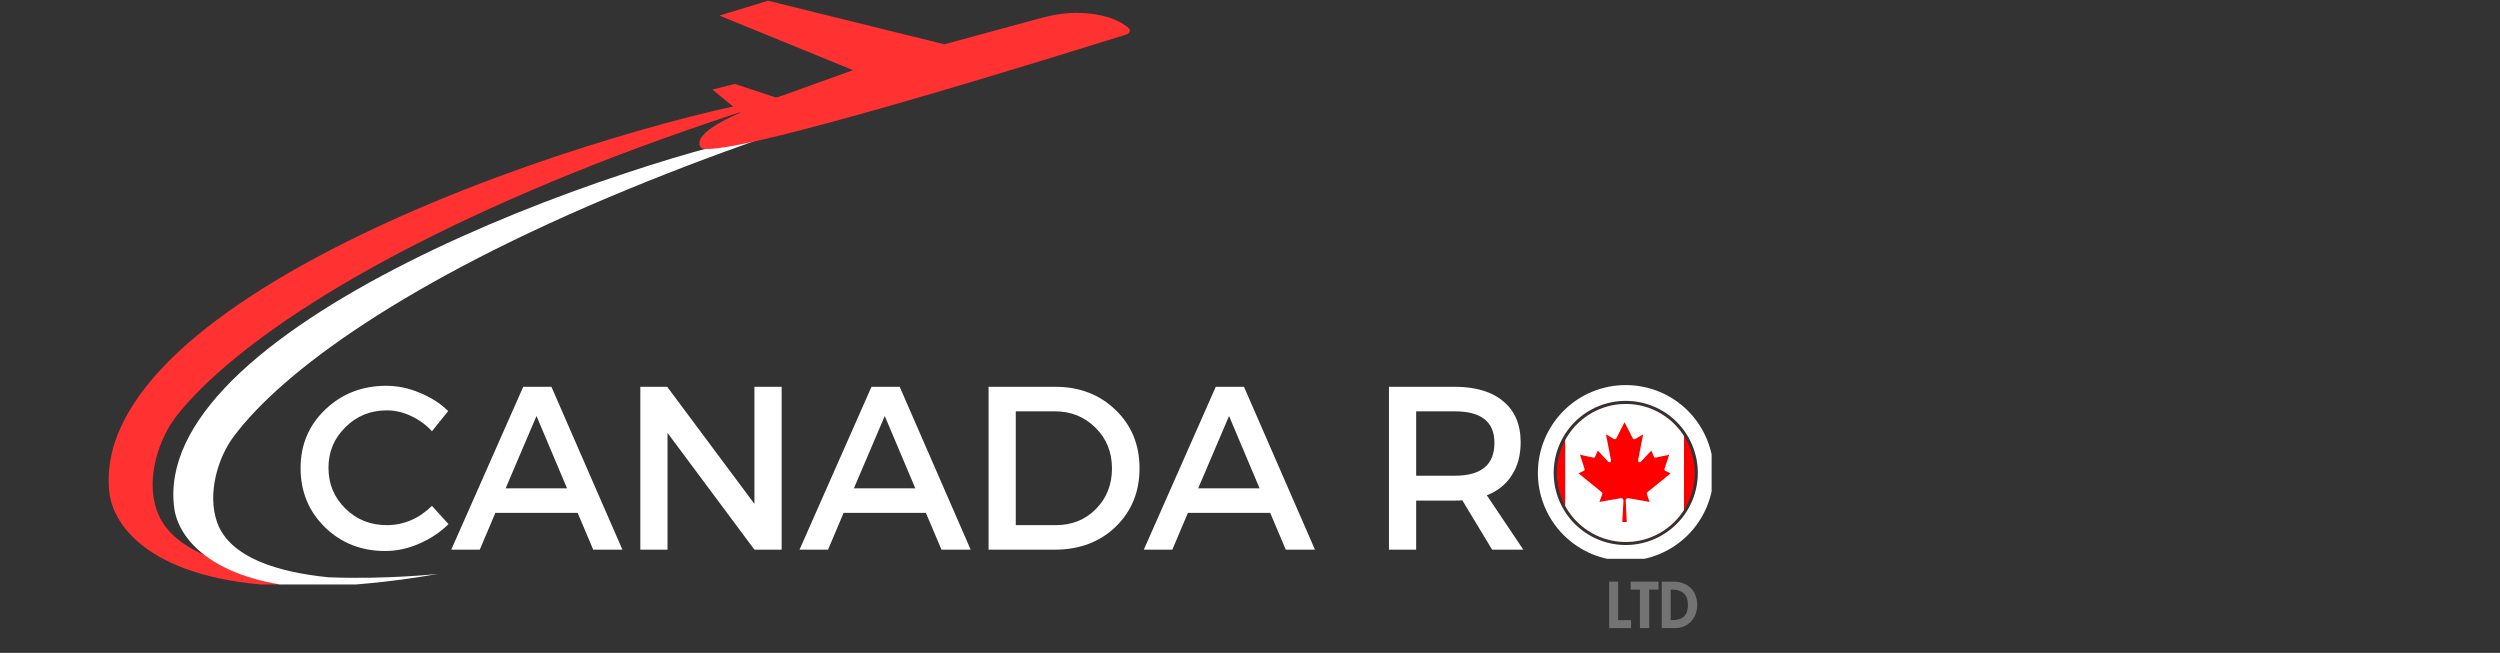 <svg xmlns="http://www.w3.org/2000/svg" xmlns:xlink="http://www.w3.org/1999/xlink" width="157" zoomAndPan="magnify" viewBox="0 0 117.75 30.75" height="41" preserveAspectRatio="xMidYMid meet" version="1.0"><rect x="0" y="0" width="117.75" height="30.75" fill="#333333" stroke="none"/><defs><g/><clipPath id="d2df856b25"><path d="M 5 4 L 38 4 L 38 27.527 L 5 27.527 Z M 5 4 " clip-rule="nonzero"/></clipPath><clipPath id="0d5ffbbfc3"><path d="M 8 6 L 38 6 L 38 27.527 L 8 27.527 Z M 8 6 " clip-rule="nonzero"/></clipPath><clipPath id="150ebd857a"><path d="M 32 0 L 53.246 0 L 53.246 8 L 32 8 Z M 32 0 " clip-rule="nonzero"/></clipPath><clipPath id="908ad38fe5"><path d="M 73.18 19 L 79.875 19 L 79.875 25.574 L 73.18 25.574 Z M 73.18 19 " clip-rule="nonzero"/></clipPath><clipPath id="aa16e2da0c"><path d="M 72.434 22.277 C 72.434 23.375 72.871 24.43 73.648 25.207 C 74.422 25.984 75.477 26.418 76.574 26.418 C 77.676 26.418 78.727 25.984 79.504 25.207 C 80.281 24.43 80.719 23.375 80.719 22.277 C 80.719 21.18 80.281 20.125 79.504 19.348 C 78.727 18.57 77.676 18.137 76.574 18.137 C 75.477 18.137 74.422 18.57 73.648 19.348 C 72.871 20.125 72.434 21.18 72.434 22.277 Z M 72.434 22.277 " clip-rule="nonzero"/></clipPath><clipPath id="ec220c6862"><path d="M 76.574 19.027 C 77.438 19.027 78.262 19.371 78.871 19.98 C 79.48 20.59 79.824 21.414 79.824 22.277 C 79.824 23.141 79.48 23.965 78.871 24.574 C 78.262 25.184 77.438 25.527 76.574 25.527 C 75.715 25.527 74.887 25.184 74.277 24.574 C 73.668 23.965 73.328 23.141 73.328 22.277 C 73.328 21.414 73.668 20.59 74.277 19.98 C 74.887 19.371 75.715 19.027 76.574 19.027 Z M 76.574 19.027 " clip-rule="nonzero"/></clipPath><clipPath id="acb2d03269"><path d="M 72.426 22.219 C 72.426 21.676 72.527 21.152 72.738 20.652 C 72.945 20.152 73.238 19.711 73.625 19.324 C 74.008 18.941 74.449 18.645 74.949 18.438 C 75.453 18.23 75.973 18.129 76.516 18.129 C 77.059 18.129 77.582 18.23 78.082 18.438 C 78.582 18.645 79.027 18.941 79.41 19.324 C 79.793 19.711 80.09 20.152 80.297 20.652 C 80.504 21.152 80.609 21.676 80.609 22.219 C 80.609 22.762 80.504 23.281 80.297 23.785 C 80.09 24.285 79.793 24.727 79.41 25.113 C 79.027 25.496 78.582 25.789 78.082 26 C 77.582 26.207 77.059 26.309 76.516 26.309 C 75.973 26.309 75.453 26.207 74.949 26 C 74.449 25.789 74.008 25.496 73.625 25.113 C 73.238 24.727 72.945 24.285 72.738 23.785 C 72.527 23.281 72.426 22.762 72.426 22.219 Z M 72.426 22.219 " clip-rule="nonzero"/></clipPath><clipPath id="e806f160ef"><path d="M 72.434 18.137 L 80.617 18.137 L 80.617 26.32 L 72.434 26.32 Z M 72.434 18.137 " clip-rule="nonzero"/></clipPath><clipPath id="20023698e0"><path d="M 72.434 22.277 C 72.434 23.375 72.871 24.43 73.648 25.207 C 74.422 25.984 75.477 26.418 76.574 26.418 C 77.676 26.418 78.727 25.984 79.504 25.207 C 80.281 24.43 80.719 23.375 80.719 22.277 C 80.719 21.18 80.281 20.125 79.504 19.348 C 78.727 18.57 77.676 18.137 76.574 18.137 C 75.477 18.137 74.422 18.57 73.648 19.348 C 72.871 20.125 72.434 21.18 72.434 22.277 Z M 72.434 22.277 " clip-rule="nonzero"/></clipPath><clipPath id="9fd44c422f"><path d="M 72.434 22.273 C 72.434 23.371 72.871 24.426 73.645 25.199 C 74.422 25.977 75.473 26.414 76.57 26.414 C 77.668 26.414 78.723 25.977 79.5 25.199 C 80.273 24.426 80.711 23.371 80.711 22.273 C 80.711 21.176 80.273 20.125 79.5 19.348 C 78.723 18.57 77.668 18.137 76.57 18.137 C 75.473 18.137 74.422 18.57 73.645 19.348 C 72.871 20.125 72.434 21.176 72.434 22.273 Z M 72.434 22.273 " clip-rule="nonzero"/></clipPath></defs><g fill="#ffffff" fill-opacity="1"><g transform="translate(13.783, 25.89)"><g><path d="M 4.406 -7.719 C 4.945 -7.719 5.473 -7.609 5.984 -7.391 C 6.504 -7.18 6.953 -6.895 7.328 -6.531 L 6.562 -5.578 C 6.289 -5.879 5.961 -6.117 5.578 -6.297 C 5.203 -6.473 4.82 -6.562 4.438 -6.562 C 3.664 -6.562 3.016 -6.297 2.484 -5.766 C 1.953 -5.242 1.688 -4.609 1.688 -3.859 C 1.688 -3.098 1.953 -2.457 2.484 -1.938 C 3.016 -1.414 3.664 -1.156 4.438 -1.156 C 5.227 -1.156 5.938 -1.457 6.562 -2.062 L 7.344 -1.203 C 6.945 -0.816 6.484 -0.508 5.953 -0.281 C 5.43 -0.051 4.898 0.062 4.359 0.062 C 3.234 0.062 2.285 -0.312 1.516 -1.062 C 0.754 -1.812 0.375 -2.738 0.375 -3.844 C 0.375 -4.938 0.758 -5.852 1.531 -6.594 C 2.312 -7.344 3.27 -7.719 4.406 -7.719 Z M 4.406 -7.719 "/></g></g></g><g fill="#ffffff" fill-opacity="1"><g transform="translate(21.238, 25.89)"><g><path d="M 5.969 -1.734 L 2.094 -1.734 L 1.359 0 L 0.016 0 L 3.406 -7.672 L 4.734 -7.672 L 8.078 0 L 6.703 0 Z M 5.469 -2.891 L 4.031 -6.297 L 2.578 -2.891 Z M 5.469 -2.891 "/></g></g></g><g fill="#ffffff" fill-opacity="1"><g transform="translate(29.143, 25.89)"><g><path d="M 7.672 0 L 6.391 0 L 2.297 -5.5 L 2.297 0 L 1.016 0 L 1.016 -7.672 L 2.281 -7.672 L 6.391 -2.156 L 6.391 -7.672 L 7.672 -7.672 Z M 7.672 0 "/></g></g></g><g fill="#ffffff" fill-opacity="1"><g transform="translate(37.641, 25.89)"><g><path d="M 5.969 -1.734 L 2.094 -1.734 L 1.359 0 L 0.016 0 L 3.406 -7.672 L 4.734 -7.672 L 8.078 0 L 6.703 0 Z M 5.469 -2.891 L 4.031 -6.297 L 2.578 -2.891 Z M 5.469 -2.891 "/></g></g></g><g fill="#ffffff" fill-opacity="1"><g transform="translate(45.546, 25.89)"><g><path d="M 1.016 -7.672 L 4.156 -7.672 C 5.301 -7.672 6.25 -7.305 7 -6.578 C 7.75 -5.859 8.125 -4.941 8.125 -3.828 C 8.125 -2.723 7.75 -1.805 7 -1.078 C 6.25 -0.359 5.289 0 4.125 0 L 1.016 0 Z M 2.297 -6.516 L 2.297 -1.156 L 4.188 -1.156 C 4.938 -1.156 5.562 -1.406 6.062 -1.906 C 6.57 -2.414 6.828 -3.055 6.828 -3.828 C 6.828 -4.598 6.566 -5.238 6.047 -5.75 C 5.535 -6.258 4.898 -6.516 4.141 -6.516 Z M 2.297 -6.516 "/></g></g></g><g fill="#ffffff" fill-opacity="1"><g transform="translate(53.857, 25.89)"><g><path d="M 5.969 -1.734 L 2.094 -1.734 L 1.359 0 L 0.016 0 L 3.406 -7.672 L 4.734 -7.672 L 8.078 0 L 6.703 0 Z M 5.469 -2.891 L 4.031 -6.297 L 2.578 -2.891 Z M 5.469 -2.891 "/></g></g></g><g fill="#ffffff" fill-opacity="1"><g transform="translate(61.762, 25.89)"><g/></g></g><g fill="#ffffff" fill-opacity="1"><g transform="translate(64.404, 25.89)"><g><path d="M 5.875 0 L 4.469 -2.328 C 4.395 -2.316 4.281 -2.312 4.125 -2.312 L 2.297 -2.312 L 2.297 0 L 1.016 0 L 1.016 -7.672 L 4.125 -7.672 C 5.102 -7.672 5.863 -7.441 6.406 -6.984 C 6.945 -6.535 7.219 -5.895 7.219 -5.062 C 7.219 -4.445 7.078 -3.926 6.797 -3.5 C 6.523 -3.07 6.133 -2.758 5.625 -2.562 L 7.344 0 Z M 2.297 -3.484 L 4.125 -3.484 C 5.363 -3.484 5.984 -4 5.984 -5.031 C 5.984 -6.02 5.363 -6.516 4.125 -6.516 L 2.297 -6.516 Z M 2.297 -3.484 "/></g></g></g><g clip-path="url(#d2df856b25)"><path fill="#ff3131" d="M 8.344 19.551 C 7.512 20.598 6.848 22.477 7.379 24.027 C 7.711 24.992 8.543 25.668 9.641 26.145 C 10.543 26.82 11.906 27.391 13.895 27.613 C 7.484 27.508 5.367 24.992 5.152 23.207 C 4.891 20.914 6.148 18.703 8.332 16.637 C 12.898 12.336 21.559 8.695 29.055 6.457 C 32.27 5.488 35.289 4.789 37.66 4.391 C 34.574 5.344 31.754 6.309 29.172 7.289 C 17.469 11.754 10.926 16.309 8.344 19.551 Z M 8.344 19.551 " fill-opacity="1" fill-rule="nonzero"/></g><g clip-path="url(#0d5ffbbfc3)"><path fill="#ffffff" d="M 11.008 20.559 C 10.277 21.523 9.734 23.258 10.238 24.637 C 10.848 26.266 13.086 26.953 15.48 27.191 C 18.234 27.297 20.633 27.031 20.633 27.031 C 20.051 27.137 19.48 27.219 18.926 27.297 C 17.016 27.547 15.348 27.656 13.906 27.629 C 11.906 27.402 10.543 26.832 9.656 26.16 C 8.742 25.469 8.316 24.664 8.211 23.961 C 7.922 21.895 8.992 19.855 10.926 17.922 C 14.965 13.898 22.738 10.375 29.477 8.152 C 32.375 7.184 35.09 6.469 37.223 6.059 C 34.441 7 31.914 7.953 29.598 8.906 C 19.07 13.234 13.258 17.539 11.008 20.559 Z M 11.008 20.559 " fill-opacity="1" fill-rule="nonzero"/></g><g clip-path="url(#150ebd857a)"><path fill="#ff3131" d="M 53.152 1.32 C 52.898 1.094 52.344 0.734 51.23 0.629 C 50.516 0.562 49.801 0.645 49.113 0.828 L 44.48 2.086 L 36.176 0.035 L 33.887 0.734 L 40.176 3.305 L 36.574 4.602 L 34.613 3.953 L 33.555 4.219 L 34.879 5.305 C 34.879 5.305 32.535 6.246 33 6.934 C 33.555 7.742 50.809 2.324 53.098 1.609 C 53.219 1.559 53.258 1.398 53.152 1.32 Z M 53.152 1.32 " fill-opacity="1" fill-rule="nonzero"/></g><g clip-path="url(#908ad38fe5)"><g clip-path="url(#aa16e2da0c)"><g clip-path="url(#ec220c6862)"><g clip-path="url(#acb2d03269)"><path fill="#ff0000" d="M 70.918 17.945 L 82.113 17.945 L 82.113 26.492 L 70.918 26.492 Z M 70.918 17.945 " fill-opacity="1" fill-rule="nonzero"/><path fill="#ffffff" d="M 73.719 17.945 L 79.316 17.945 L 79.316 26.492 L 73.719 26.492 Z M 76.621 24.586 L 76.57 23.578 C 76.566 23.52 76.613 23.465 76.676 23.465 C 76.684 23.465 76.691 23.465 76.699 23.465 L 77.699 23.641 L 77.566 23.27 C 77.555 23.238 77.562 23.203 77.59 23.184 L 78.688 22.293 L 78.438 22.18 C 78.402 22.164 78.387 22.121 78.398 22.086 L 78.617 21.418 L 77.984 21.555 C 77.949 21.562 77.914 21.543 77.898 21.508 L 77.777 21.223 L 77.281 21.75 C 77.254 21.781 77.207 21.781 77.176 21.754 C 77.156 21.734 77.148 21.711 77.152 21.684 L 77.391 20.457 L 77.012 20.68 C 76.973 20.699 76.926 20.688 76.906 20.652 C 76.906 20.648 76.906 20.648 76.902 20.645 L 76.516 19.887 L 76.129 20.645 C 76.109 20.684 76.066 20.699 76.027 20.68 C 76.027 20.68 76.023 20.68 76.023 20.68 L 75.641 20.457 L 75.879 21.684 C 75.887 21.727 75.859 21.766 75.82 21.773 C 75.793 21.777 75.77 21.77 75.75 21.75 L 75.258 21.223 L 75.133 21.508 C 75.121 21.543 75.086 21.562 75.051 21.555 L 74.418 21.418 L 74.633 22.086 C 74.645 22.121 74.629 22.164 74.594 22.18 L 74.348 22.293 L 75.445 23.184 C 75.469 23.203 75.48 23.238 75.469 23.27 L 75.332 23.641 L 76.336 23.465 C 76.395 23.453 76.453 23.496 76.461 23.555 C 76.465 23.562 76.465 23.57 76.465 23.578 L 76.41 24.586 Z M 76.621 24.586 " fill-opacity="1" fill-rule="nonzero"/></g></g></g></g><g clip-path="url(#e806f160ef)"><g clip-path="url(#20023698e0)"><g clip-path="url(#9fd44c422f)"><path stroke-linecap="butt" transform="matrix(0.744, 0, 0, 0.744, 72.434, 18.136)" fill="none" stroke-linejoin="miter" d="M -0 5.562 C -0 7.037 0.588 8.455 1.627 9.494 C 2.672 10.539 4.085 11.127 5.56 11.127 C 7.036 11.127 8.453 10.539 9.498 9.494 C 10.538 8.455 11.126 7.037 11.126 5.562 C 11.126 4.086 10.538 2.674 9.498 1.629 C 8.453 0.584 7.036 0.001 5.56 0.001 C 4.085 0.001 2.672 0.584 1.627 1.629 C 0.588 2.674 -0 4.086 -0 5.562 Z M -0 5.562 " stroke="#ffffff" stroke-width="2" stroke-opacity="1" stroke-miterlimit="4"/></g></g></g><g fill="#737373" fill-opacity="1"><g transform="translate(75.636, 29.583)"><g><path d="M 0.578 -2.188 L 0.578 -0.375 L 1.188 -0.375 L 1.188 0 L 0.156 0 L 0.156 -2.188 Z M 0.578 -2.188 "/></g></g></g><g fill="#737373" fill-opacity="1"><g transform="translate(76.803, 29.583)"><g><path d="M 1.312 -2.188 L 1.312 -1.812 L 0.875 -1.812 L 0.875 0 L 0.438 0 L 0.438 -1.812 L 0 -1.812 L 0 -2.188 Z M 1.312 -2.188 "/></g></g></g><g fill="#737373" fill-opacity="1"><g transform="translate(78.112, 29.583)"><g><path d="M 0.781 -2.188 C 0.906 -2.188 1.031 -2.16 1.156 -2.109 C 1.289 -2.066 1.41 -1.992 1.516 -1.891 C 1.617 -1.797 1.695 -1.676 1.75 -1.531 C 1.801 -1.395 1.828 -1.25 1.828 -1.094 C 1.828 -0.883 1.781 -0.691 1.688 -0.516 C 1.594 -0.348 1.461 -0.219 1.297 -0.125 C 1.141 -0.039 0.969 0 0.781 0 L 0.156 0 L 0.156 -2.188 Z M 0.578 -0.375 L 0.641 -0.375 C 0.891 -0.375 1.078 -0.43 1.203 -0.547 C 1.328 -0.672 1.391 -0.852 1.391 -1.094 C 1.391 -1.332 1.328 -1.508 1.203 -1.625 C 1.078 -1.75 0.891 -1.812 0.641 -1.812 L 0.578 -1.812 Z M 0.578 -0.375 "/></g></g></g></svg>